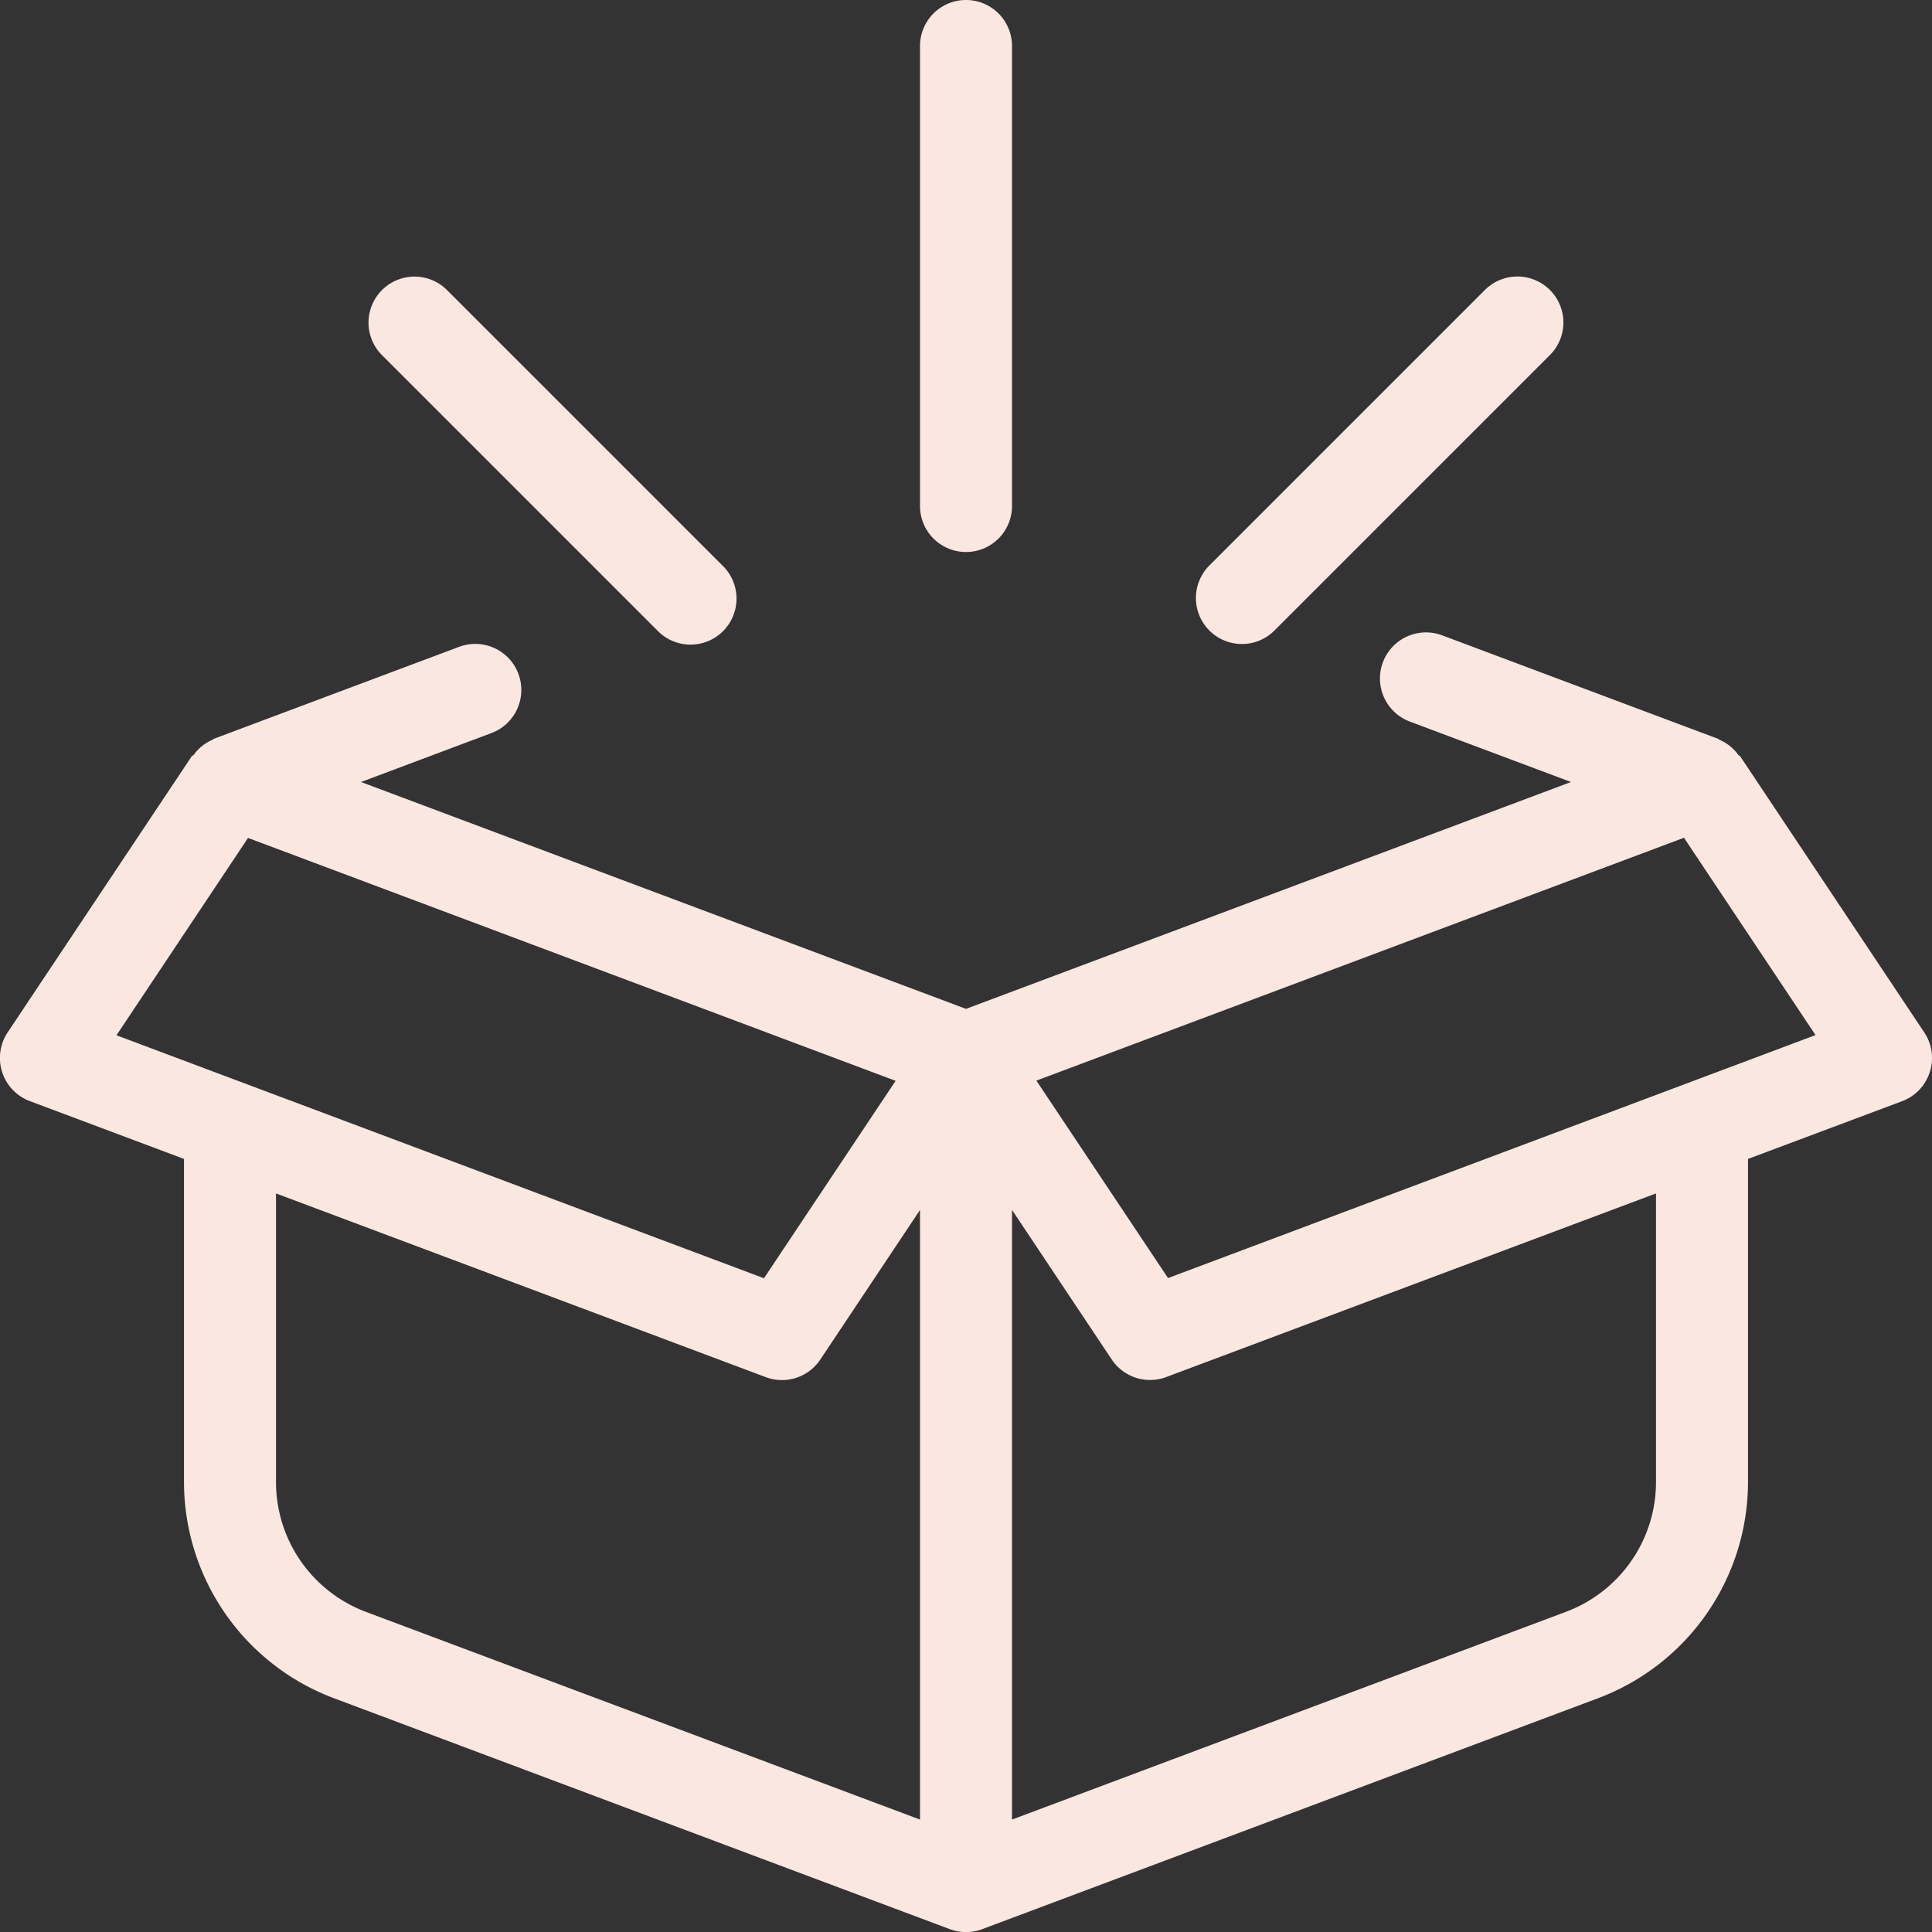 <?xml version="1.0" encoding="UTF-8" standalone="no"?><svg xmlns="http://www.w3.org/2000/svg" xmlns:xlink="http://www.w3.org/1999/xlink" data-name="Layer 1" fill="#fae8e0" height="21" preserveAspectRatio="xMidYMid meet" version="1" viewBox="1.5 1.5 21.0 21.0" width="21" zoomAndPan="magnify"><rect x="1.5" y="1.5" width="21.0" height="21.0" fill="#333333" stroke="none"/><g id="change1_1"><path d="M22.476,13.153a.498.498,0,0,0-.06-.431l-2-3c-.006-.008-.017-.01-.023-.019a.49.49,0,0,0-.206-.163c-.005-.002-.007-.007-.011-.009l-3-1.125a.5.5,0,0,0-.352.937l1.752.657L12,12.466,5.424,10l1.418-.532a.5.5,0,0,0-.352-.937l-2.667,1c-.004.002-.007.007-.011.009a.49.49,0,0,0-.206.164c-.006.008-.018.01-.023.018l-2,3a.501.501,0,0,0,.24.746L3.5,14.097v3.518a2.513,2.513,0,0,0,1.622,2.341l6.702,2.513a.503.503,0,0,0,.352,0l6.702-2.513A2.513,2.513,0,0,0,20.5,17.614V14.097l1.676-.628A.5.5,0,0,0,22.476,13.153Zm-19.71-.4,1.43-2.145,7.039,2.64-1.431,2.146ZM11.5,21.278,5.474,19.019A1.507,1.507,0,0,1,4.5,17.614V14.472l5.324,1.997a.501.501,0,0,0,.592-.191l1.084-1.626Zm8-3.664a1.507,1.507,0,0,1-.974,1.404L12.5,21.278v-6.627l1.084,1.626a.501.501,0,0,0,.592.191L19.5,14.472Zm-5.304-2.222-1.431-2.146,7.039-2.64,1.43,2.145ZM12,7.5a.5.5,0,0,1-.5-.5V2a.5.5,0,0,1,1,0V7A.5.5,0,0,1,12,7.5Zm-3.354.854-3-3a.5.5,0,0,1,.707-.707l3,3a.5.5,0,1,1-.707.707ZM15,8.5a.5.5,0,0,1-.354-.854l3-3a.5.5,0,0,1,.707.707l-3,3A.498.498,0,0,1,15,8.5Z" fill="inherit"/></g></svg>